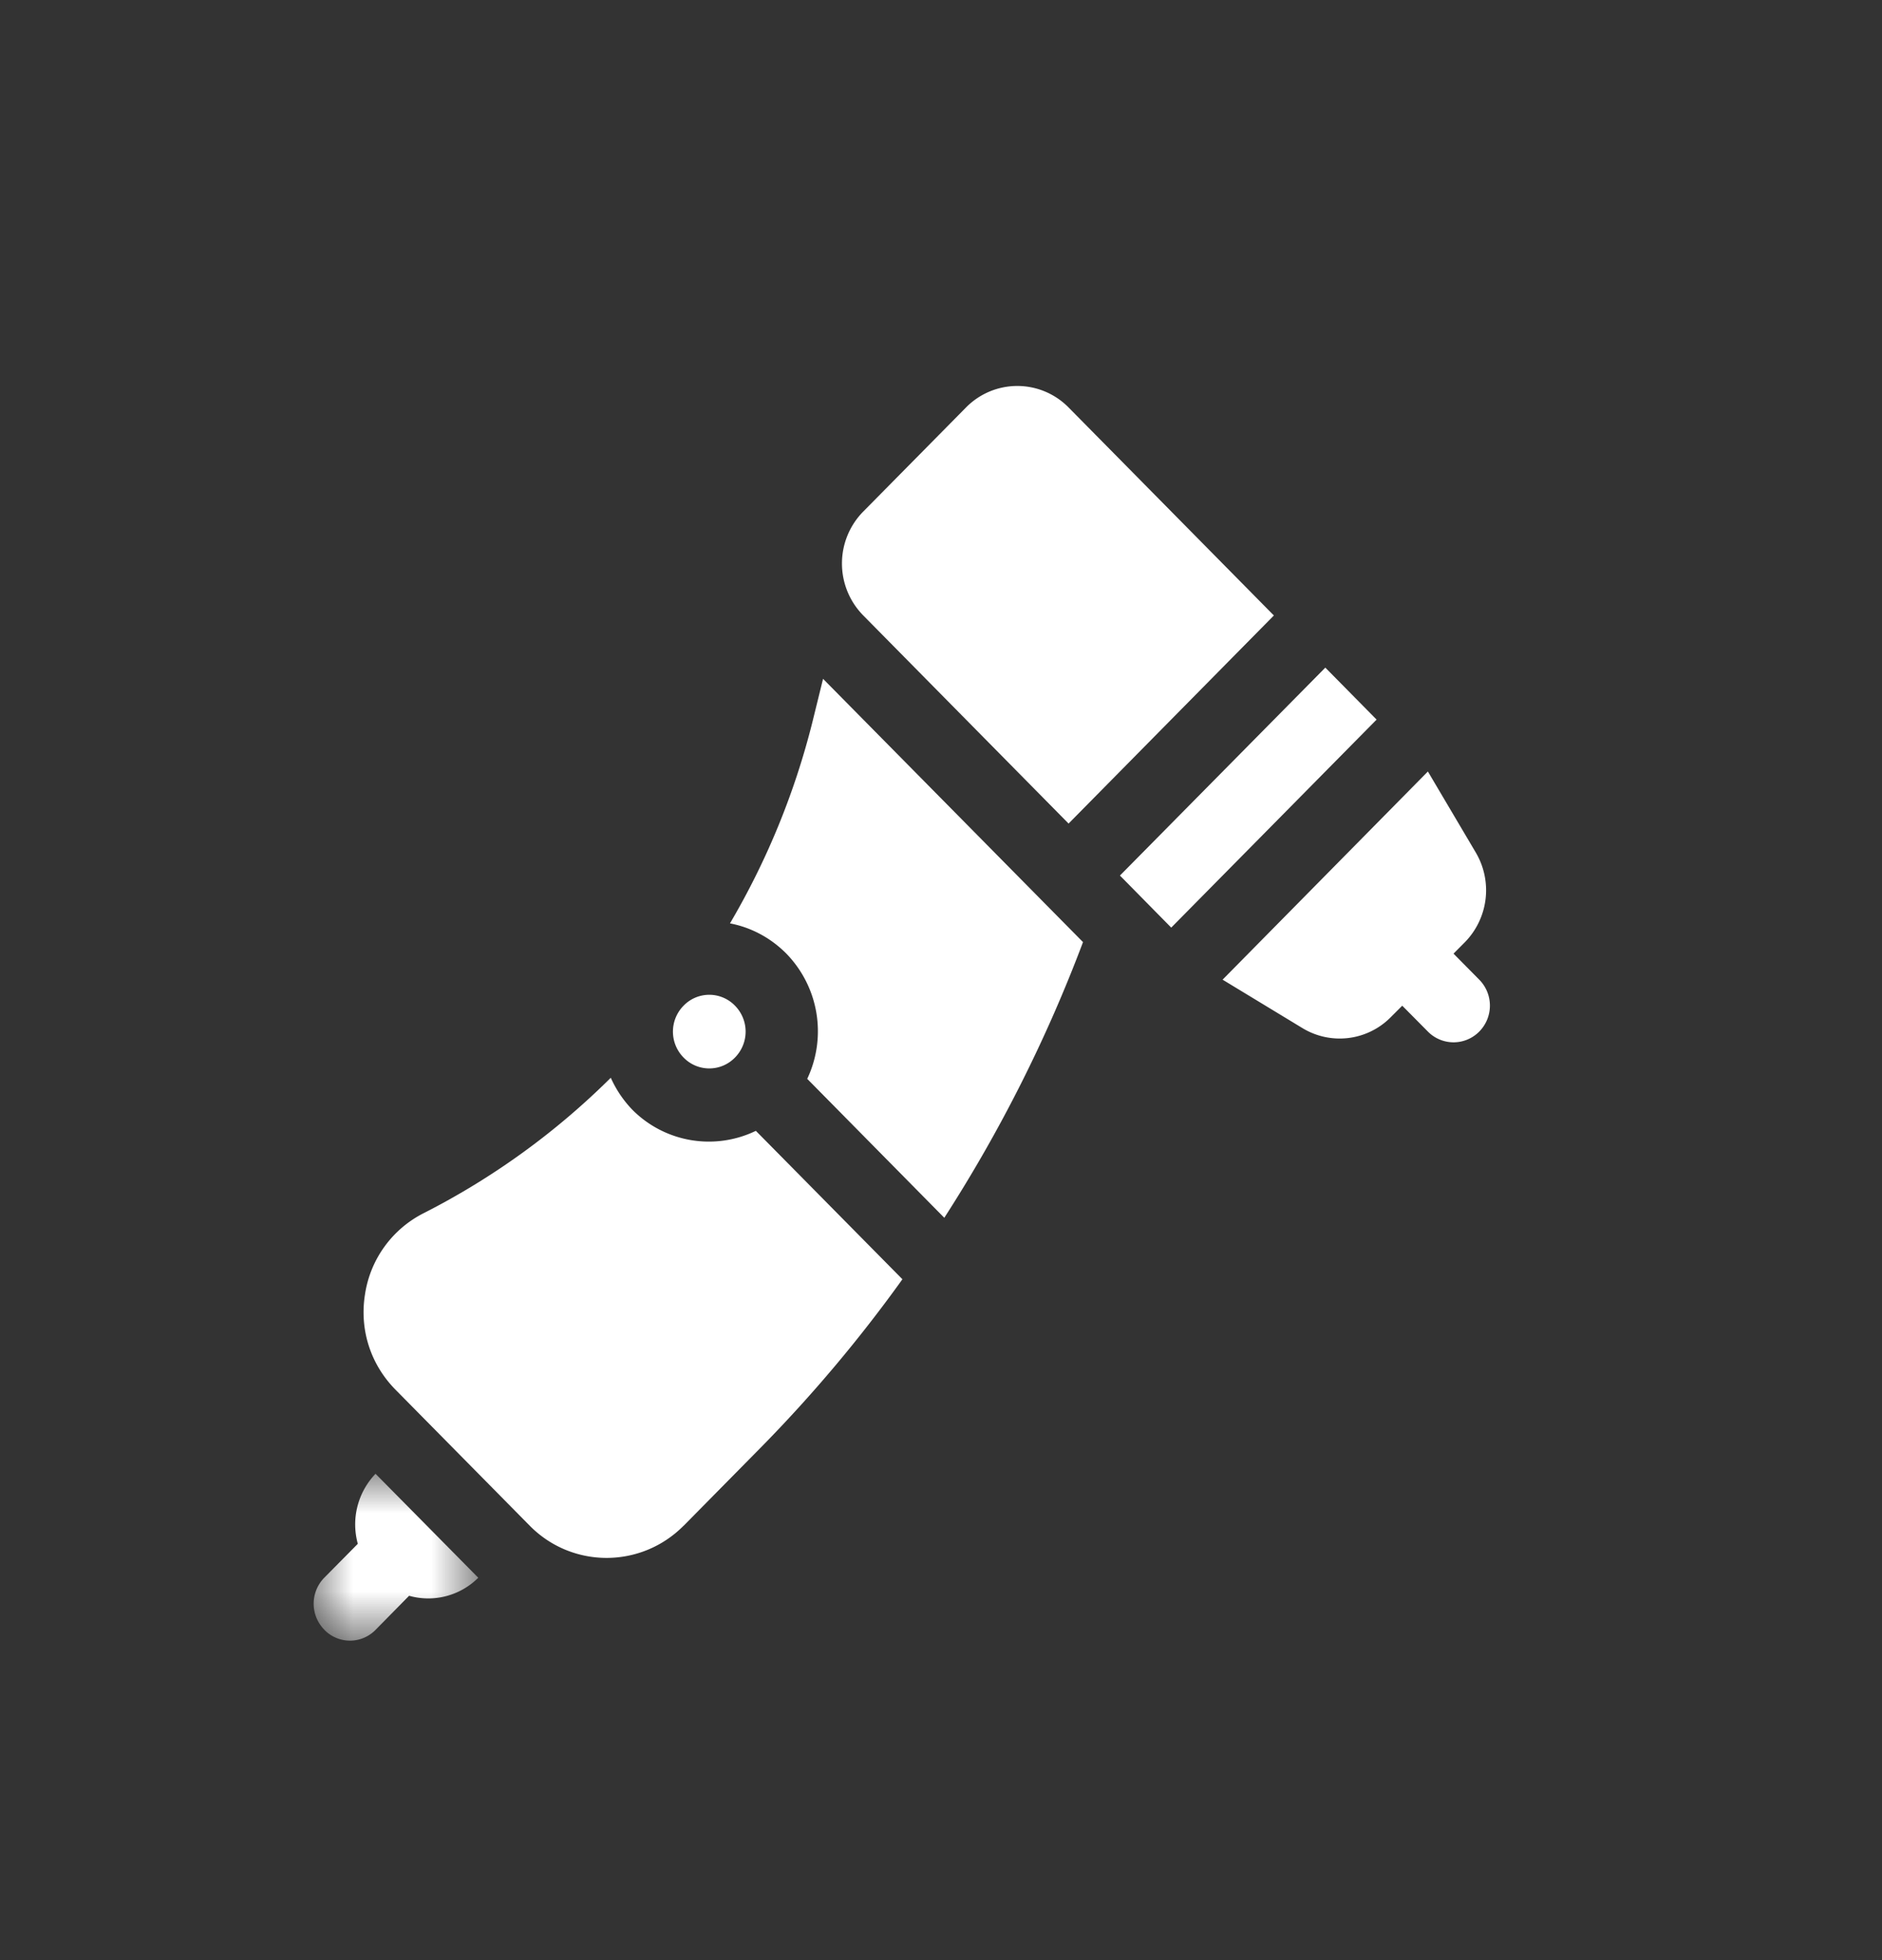 <svg width="24" height="25" viewBox="0 0 24 25" xmlns="http://www.w3.org/2000/svg" xmlns:xlink="http://www.w3.org/1999/xlink">
    <rect x="0" y="0" width="24" height="25" fill="#333333" stroke="none"/>
    <defs>
        <path id="fwfattenva" d="M0 0h2.099v2.127H0z"/>
    </defs>
    <g fill="none" fill-rule="evenodd">
        <path d="M9.372 13.489a.471.471 0 0 0 0-.663.456.456 0 0 0-.654 0 .471.471 0 0 0 0 .663c.18.184.474.184.654 0M8.718 19.46l1-1.014a18.105 18.105 0 0 0 1.79-2.13l-1.869-1.893a1.375 1.375 0 0 1-1.576-.27 1.429 1.429 0 0 1-.274-.407 9.484 9.484 0 0 1-2.384 1.726 1.393 1.393 0 0 0-.75 1.034c-.073.452.07.896.39 1.22l1.71 1.733c.54.548 1.42.548 1.963 0" fill="#FFF"/>
        <g transform="translate(4 18.797)">
            <mask id="mo0ijk1j6b" fill="#fff">
                <use xlink:href="#fwfattenva"/>
            </mask>
            <path d="M.136 1.99a.456.456 0 0 0 .654 0l.427-.434a.902.902 0 0 0 .882-.23L.789 0a.933.933 0 0 0-.226.893l-.427.432a.473.473 0 0 0 0 .664" fill="#FFF" mask="url(#mo0ijk1j6b)"/>
        </g>
        <path d="m17.739 12.97.143-.143.327.33a.46.46 0 0 0 .655 0 .471.471 0 0 0 0-.662l-.328-.332.145-.146a.947.947 0 0 0 .138-1.145l-.61-1.032-2.618 2.655 1.017.617a.915.915 0 0 0 1.13-.141M13.627 5.197a.917.917 0 0 0-1.308 0l-1.31 1.327a.944.944 0 0 0 0 1.326l2.618 2.654 2.618-2.654-2.618-2.653zM16.901 8.515l.654.663-2.619 2.653-.654-.664zM12.042 15.532a18.553 18.553 0 0 0 1.769-3.516l-3.315-3.358-.137.556a9.713 9.713 0 0 1-1.05 2.563c.262.05.514.179.719.386a1.42 1.42 0 0 1 .266 1.597l1.748 1.772z" fill="#FFF"/>
    </g>
</svg>

